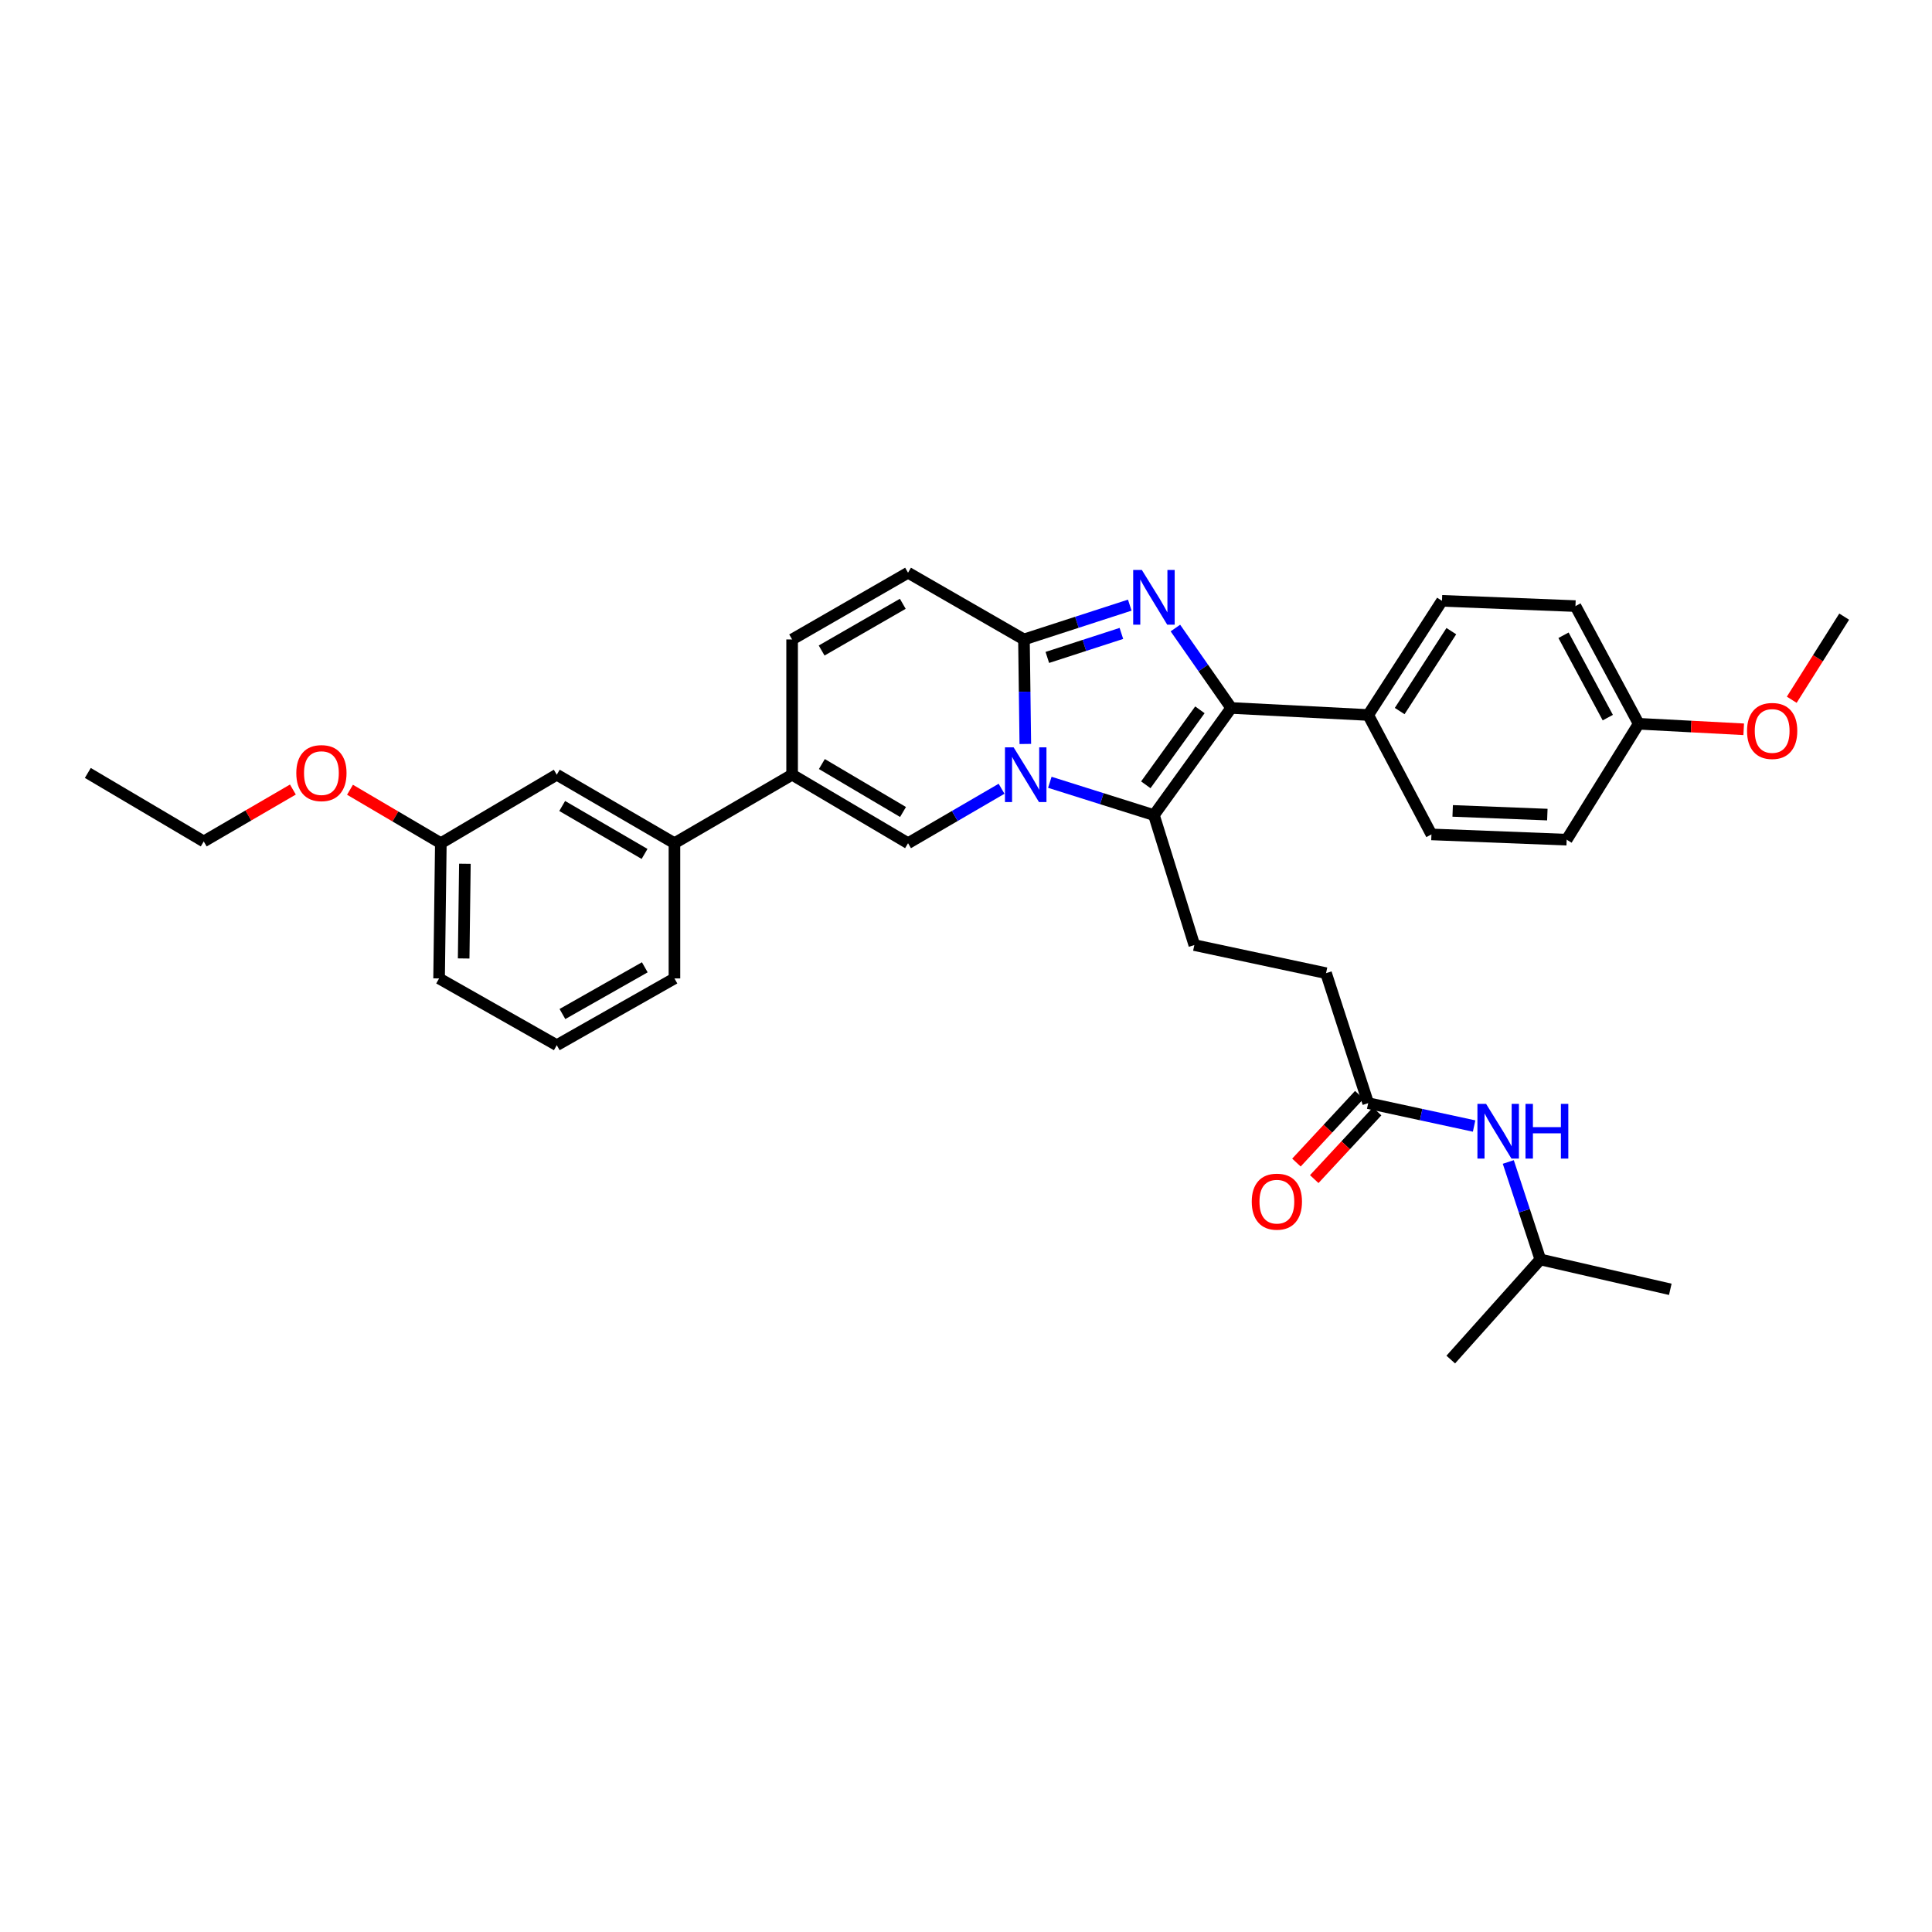 <?xml version='1.0' encoding='iso-8859-1'?>
<svg version='1.1' baseProfile='full'
              xmlns='http://www.w3.org/2000/svg'
                      xmlns:rdkit='http://www.rdkit.org/xml'
                      xmlns:xlink='http://www.w3.org/1999/xlink'
                  xml:space='preserve'
width='1000px' height='1000px' viewBox='0 0 1000 1000'>
<!-- END OF HEADER -->
<rect style='opacity:1.0;fill:#FFFFFF;stroke:none' width='1000' height='1000' x='0' y='0'> </rect>
<path class='bond-0' d='M 151.603,408.666 L 128.528,422.096' style='fill:none;fill-rule:evenodd;stroke:#FF0000;stroke-width:6px;stroke-linecap:butt;stroke-linejoin:miter;stroke-opacity:1' />
<path class='bond-0' d='M 128.528,422.096 L 105.452,435.526' style='fill:none;fill-rule:evenodd;stroke:#000000;stroke-width:6px;stroke-linecap:butt;stroke-linejoin:miter;stroke-opacity:1' />
<path class='bond-1' d='M 181.158,408.776 L 204.669,422.605' style='fill:none;fill-rule:evenodd;stroke:#FF0000;stroke-width:6px;stroke-linecap:butt;stroke-linejoin:miter;stroke-opacity:1' />
<path class='bond-1' d='M 204.669,422.605 L 228.18,436.435' style='fill:none;fill-rule:evenodd;stroke:#000000;stroke-width:6px;stroke-linecap:butt;stroke-linejoin:miter;stroke-opacity:1' />
<path class='bond-2' d='M 105.452,435.526 L 45.455,400.074' style='fill:none;fill-rule:evenodd;stroke:#000000;stroke-width:6px;stroke-linecap:butt;stroke-linejoin:miter;stroke-opacity:1' />
<path class='bond-3' d='M 470.001,296.439 L 409.997,330.981' style='fill:none;fill-rule:evenodd;stroke:#000000;stroke-width:6px;stroke-linecap:butt;stroke-linejoin:miter;stroke-opacity:1' />
<path class='bond-3' d='M 467.279,312.526 L 425.276,336.706' style='fill:none;fill-rule:evenodd;stroke:#000000;stroke-width:6px;stroke-linecap:butt;stroke-linejoin:miter;stroke-opacity:1' />
<path class='bond-4' d='M 470.001,296.439 L 529.999,330.981' style='fill:none;fill-rule:evenodd;stroke:#000000;stroke-width:6px;stroke-linecap:butt;stroke-linejoin:miter;stroke-opacity:1' />
<path class='bond-5' d='M 409.997,330.981 L 409.997,400.983' style='fill:none;fill-rule:evenodd;stroke:#000000;stroke-width:6px;stroke-linecap:butt;stroke-linejoin:miter;stroke-opacity:1' />
<path class='bond-6' d='M 409.997,400.983 L 349.091,436.435' style='fill:none;fill-rule:evenodd;stroke:#000000;stroke-width:6px;stroke-linecap:butt;stroke-linejoin:miter;stroke-opacity:1' />
<path class='bond-7' d='M 409.997,400.983 L 470.001,436.435' style='fill:none;fill-rule:evenodd;stroke:#000000;stroke-width:6px;stroke-linecap:butt;stroke-linejoin:miter;stroke-opacity:1' />
<path class='bond-7' d='M 425.399,395.467 L 467.402,420.283' style='fill:none;fill-rule:evenodd;stroke:#000000;stroke-width:6px;stroke-linecap:butt;stroke-linejoin:miter;stroke-opacity:1' />
<path class='bond-8' d='M 470.001,436.435 L 494.204,422.347' style='fill:none;fill-rule:evenodd;stroke:#000000;stroke-width:6px;stroke-linecap:butt;stroke-linejoin:miter;stroke-opacity:1' />
<path class='bond-8' d='M 494.204,422.347 L 518.406,408.26' style='fill:none;fill-rule:evenodd;stroke:#0000FF;stroke-width:6px;stroke-linecap:butt;stroke-linejoin:miter;stroke-opacity:1' />
<path class='bond-9' d='M 584.766,313.219 L 557.382,322.1' style='fill:none;fill-rule:evenodd;stroke:#0000FF;stroke-width:6px;stroke-linecap:butt;stroke-linejoin:miter;stroke-opacity:1' />
<path class='bond-9' d='M 557.382,322.1 L 529.999,330.981' style='fill:none;fill-rule:evenodd;stroke:#000000;stroke-width:6px;stroke-linecap:butt;stroke-linejoin:miter;stroke-opacity:1' />
<path class='bond-9' d='M 580.433,327.854 L 561.264,334.07' style='fill:none;fill-rule:evenodd;stroke:#0000FF;stroke-width:6px;stroke-linecap:butt;stroke-linejoin:miter;stroke-opacity:1' />
<path class='bond-9' d='M 561.264,334.07 L 542.096,340.287' style='fill:none;fill-rule:evenodd;stroke:#000000;stroke-width:6px;stroke-linecap:butt;stroke-linejoin:miter;stroke-opacity:1' />
<path class='bond-10' d='M 608.381,325.069 L 622.825,345.754' style='fill:none;fill-rule:evenodd;stroke:#0000FF;stroke-width:6px;stroke-linecap:butt;stroke-linejoin:miter;stroke-opacity:1' />
<path class='bond-10' d='M 622.825,345.754 L 637.27,366.44' style='fill:none;fill-rule:evenodd;stroke:#000000;stroke-width:6px;stroke-linecap:butt;stroke-linejoin:miter;stroke-opacity:1' />
<path class='bond-11' d='M 529.999,330.981 L 530.35,358.027' style='fill:none;fill-rule:evenodd;stroke:#000000;stroke-width:6px;stroke-linecap:butt;stroke-linejoin:miter;stroke-opacity:1' />
<path class='bond-11' d='M 530.35,358.027 L 530.701,385.073' style='fill:none;fill-rule:evenodd;stroke:#0000FF;stroke-width:6px;stroke-linecap:butt;stroke-linejoin:miter;stroke-opacity:1' />
<path class='bond-12' d='M 543.387,404.915 L 570.33,413.404' style='fill:none;fill-rule:evenodd;stroke:#0000FF;stroke-width:6px;stroke-linecap:butt;stroke-linejoin:miter;stroke-opacity:1' />
<path class='bond-12' d='M 570.33,413.404 L 597.274,421.893' style='fill:none;fill-rule:evenodd;stroke:#000000;stroke-width:6px;stroke-linecap:butt;stroke-linejoin:miter;stroke-opacity:1' />
<path class='bond-13' d='M 597.274,421.893 L 637.27,366.44' style='fill:none;fill-rule:evenodd;stroke:#000000;stroke-width:6px;stroke-linecap:butt;stroke-linejoin:miter;stroke-opacity:1' />
<path class='bond-13' d='M 593.067,406.214 L 621.064,367.397' style='fill:none;fill-rule:evenodd;stroke:#000000;stroke-width:6px;stroke-linecap:butt;stroke-linejoin:miter;stroke-opacity:1' />
<path class='bond-14' d='M 597.274,421.893 L 618.184,489.168' style='fill:none;fill-rule:evenodd;stroke:#000000;stroke-width:6px;stroke-linecap:butt;stroke-linejoin:miter;stroke-opacity:1' />
<path class='bond-15' d='M 637.27,366.44 L 708.18,370.076' style='fill:none;fill-rule:evenodd;stroke:#000000;stroke-width:6px;stroke-linecap:butt;stroke-linejoin:miter;stroke-opacity:1' />
<path class='bond-16' d='M 797.274,651.893 L 864.542,667.35' style='fill:none;fill-rule:evenodd;stroke:#000000;stroke-width:6px;stroke-linecap:butt;stroke-linejoin:miter;stroke-opacity:1' />
<path class='bond-17' d='M 797.274,651.893 L 750.91,703.71' style='fill:none;fill-rule:evenodd;stroke:#000000;stroke-width:6px;stroke-linecap:butt;stroke-linejoin:miter;stroke-opacity:1' />
<path class='bond-18' d='M 797.274,651.893 L 788.98,626.663' style='fill:none;fill-rule:evenodd;stroke:#000000;stroke-width:6px;stroke-linecap:butt;stroke-linejoin:miter;stroke-opacity:1' />
<path class='bond-18' d='M 788.98,626.663 L 780.685,601.433' style='fill:none;fill-rule:evenodd;stroke:#0000FF;stroke-width:6px;stroke-linecap:butt;stroke-linejoin:miter;stroke-opacity:1' />
<path class='bond-19' d='M 618.184,489.168 L 686.361,503.71' style='fill:none;fill-rule:evenodd;stroke:#000000;stroke-width:6px;stroke-linecap:butt;stroke-linejoin:miter;stroke-opacity:1' />
<path class='bond-20' d='M 686.361,503.71 L 708.18,570.985' style='fill:none;fill-rule:evenodd;stroke:#000000;stroke-width:6px;stroke-linecap:butt;stroke-linejoin:miter;stroke-opacity:1' />
<path class='bond-21' d='M 703.569,566.703 L 687.301,584.223' style='fill:none;fill-rule:evenodd;stroke:#000000;stroke-width:6px;stroke-linecap:butt;stroke-linejoin:miter;stroke-opacity:1' />
<path class='bond-21' d='M 687.301,584.223 L 671.033,601.742' style='fill:none;fill-rule:evenodd;stroke:#FF0000;stroke-width:6px;stroke-linecap:butt;stroke-linejoin:miter;stroke-opacity:1' />
<path class='bond-21' d='M 712.791,575.266 L 696.522,592.786' style='fill:none;fill-rule:evenodd;stroke:#000000;stroke-width:6px;stroke-linecap:butt;stroke-linejoin:miter;stroke-opacity:1' />
<path class='bond-21' d='M 696.522,592.786 L 680.254,610.305' style='fill:none;fill-rule:evenodd;stroke:#FF0000;stroke-width:6px;stroke-linecap:butt;stroke-linejoin:miter;stroke-opacity:1' />
<path class='bond-22' d='M 708.18,570.985 L 735.587,576.909' style='fill:none;fill-rule:evenodd;stroke:#000000;stroke-width:6px;stroke-linecap:butt;stroke-linejoin:miter;stroke-opacity:1' />
<path class='bond-22' d='M 735.587,576.909 L 762.994,582.833' style='fill:none;fill-rule:evenodd;stroke:#0000FF;stroke-width:6px;stroke-linecap:butt;stroke-linejoin:miter;stroke-opacity:1' />
<path class='bond-23' d='M 349.091,436.435 L 288.185,400.983' style='fill:none;fill-rule:evenodd;stroke:#000000;stroke-width:6px;stroke-linecap:butt;stroke-linejoin:miter;stroke-opacity:1' />
<path class='bond-23' d='M 333.624,441.993 L 290.99,417.177' style='fill:none;fill-rule:evenodd;stroke:#000000;stroke-width:6px;stroke-linecap:butt;stroke-linejoin:miter;stroke-opacity:1' />
<path class='bond-24' d='M 349.091,436.435 L 349.091,506.436' style='fill:none;fill-rule:evenodd;stroke:#000000;stroke-width:6px;stroke-linecap:butt;stroke-linejoin:miter;stroke-opacity:1' />
<path class='bond-25' d='M 708.18,370.076 L 746.365,310.987' style='fill:none;fill-rule:evenodd;stroke:#000000;stroke-width:6px;stroke-linecap:butt;stroke-linejoin:miter;stroke-opacity:1' />
<path class='bond-25' d='M 724.477,368.042 L 751.207,326.68' style='fill:none;fill-rule:evenodd;stroke:#000000;stroke-width:6px;stroke-linecap:butt;stroke-linejoin:miter;stroke-opacity:1' />
<path class='bond-26' d='M 708.18,370.076 L 740.912,431.891' style='fill:none;fill-rule:evenodd;stroke:#000000;stroke-width:6px;stroke-linecap:butt;stroke-linejoin:miter;stroke-opacity:1' />
<path class='bond-27' d='M 746.365,310.987 L 815.451,313.714' style='fill:none;fill-rule:evenodd;stroke:#000000;stroke-width:6px;stroke-linecap:butt;stroke-linejoin:miter;stroke-opacity:1' />
<path class='bond-28' d='M 740.912,431.891 L 810.907,434.617' style='fill:none;fill-rule:evenodd;stroke:#000000;stroke-width:6px;stroke-linecap:butt;stroke-linejoin:miter;stroke-opacity:1' />
<path class='bond-28' d='M 751.901,419.725 L 800.898,421.634' style='fill:none;fill-rule:evenodd;stroke:#000000;stroke-width:6px;stroke-linecap:butt;stroke-linejoin:miter;stroke-opacity:1' />
<path class='bond-29' d='M 848.183,374.62 L 810.907,434.617' style='fill:none;fill-rule:evenodd;stroke:#000000;stroke-width:6px;stroke-linecap:butt;stroke-linejoin:miter;stroke-opacity:1' />
<path class='bond-30' d='M 848.183,374.62 L 875.361,376.05' style='fill:none;fill-rule:evenodd;stroke:#000000;stroke-width:6px;stroke-linecap:butt;stroke-linejoin:miter;stroke-opacity:1' />
<path class='bond-30' d='M 875.361,376.05 L 902.54,377.48' style='fill:none;fill-rule:evenodd;stroke:#FF0000;stroke-width:6px;stroke-linecap:butt;stroke-linejoin:miter;stroke-opacity:1' />
<path class='bond-31' d='M 848.183,374.62 L 815.451,313.714' style='fill:none;fill-rule:evenodd;stroke:#000000;stroke-width:6px;stroke-linecap:butt;stroke-linejoin:miter;stroke-opacity:1' />
<path class='bond-31' d='M 832.189,371.441 L 809.276,328.807' style='fill:none;fill-rule:evenodd;stroke:#000000;stroke-width:6px;stroke-linecap:butt;stroke-linejoin:miter;stroke-opacity:1' />
<path class='bond-32' d='M 927.405,362.188 L 940.975,340.678' style='fill:none;fill-rule:evenodd;stroke:#FF0000;stroke-width:6px;stroke-linecap:butt;stroke-linejoin:miter;stroke-opacity:1' />
<path class='bond-32' d='M 940.975,340.678 L 954.545,319.167' style='fill:none;fill-rule:evenodd;stroke:#000000;stroke-width:6px;stroke-linecap:butt;stroke-linejoin:miter;stroke-opacity:1' />
<path class='bond-33' d='M 288.185,400.983 L 228.18,436.435' style='fill:none;fill-rule:evenodd;stroke:#000000;stroke-width:6px;stroke-linecap:butt;stroke-linejoin:miter;stroke-opacity:1' />
<path class='bond-34' d='M 349.091,506.436 L 288.185,540.986' style='fill:none;fill-rule:evenodd;stroke:#000000;stroke-width:6px;stroke-linecap:butt;stroke-linejoin:miter;stroke-opacity:1' />
<path class='bond-34' d='M 333.746,500.673 L 291.111,524.858' style='fill:none;fill-rule:evenodd;stroke:#000000;stroke-width:6px;stroke-linecap:butt;stroke-linejoin:miter;stroke-opacity:1' />
<path class='bond-35' d='M 228.18,436.435 L 227.271,506.436' style='fill:none;fill-rule:evenodd;stroke:#000000;stroke-width:6px;stroke-linecap:butt;stroke-linejoin:miter;stroke-opacity:1' />
<path class='bond-35' d='M 240.627,447.098 L 239.991,496.099' style='fill:none;fill-rule:evenodd;stroke:#000000;stroke-width:6px;stroke-linecap:butt;stroke-linejoin:miter;stroke-opacity:1' />
<path class='bond-36' d='M 288.185,540.986 L 227.271,506.436' style='fill:none;fill-rule:evenodd;stroke:#000000;stroke-width:6px;stroke-linecap:butt;stroke-linejoin:miter;stroke-opacity:1' />
<path  class='atom-0' d='M 153.365 400.154
Q 153.365 393.354, 156.725 389.554
Q 160.085 385.754, 166.365 385.754
Q 172.645 385.754, 176.005 389.554
Q 179.365 393.354, 179.365 400.154
Q 179.365 407.034, 175.965 410.954
Q 172.565 414.834, 166.365 414.834
Q 160.125 414.834, 156.725 410.954
Q 153.365 407.074, 153.365 400.154
M 166.365 411.634
Q 170.685 411.634, 173.005 408.754
Q 175.365 405.834, 175.365 400.154
Q 175.365 394.594, 173.005 391.794
Q 170.685 388.954, 166.365 388.954
Q 162.045 388.954, 159.685 391.754
Q 157.365 394.554, 157.365 400.154
Q 157.365 405.874, 159.685 408.754
Q 162.045 411.634, 166.365 411.634
' fill='#FF0000'/>
<path  class='atom-7' d='M 591.014 295.002
L 600.294 310.002
Q 601.214 311.482, 602.694 314.162
Q 604.174 316.842, 604.254 317.002
L 604.254 295.002
L 608.014 295.002
L 608.014 323.322
L 604.134 323.322
L 594.174 306.922
Q 593.014 305.002, 591.774 302.802
Q 590.574 300.602, 590.214 299.922
L 590.214 323.322
L 586.534 323.322
L 586.534 295.002
L 591.014 295.002
' fill='#0000FF'/>
<path  class='atom-9' d='M 524.648 386.823
L 533.928 401.823
Q 534.848 403.303, 536.328 405.983
Q 537.808 408.663, 537.888 408.823
L 537.888 386.823
L 541.648 386.823
L 541.648 415.143
L 537.768 415.143
L 527.808 398.743
Q 526.648 396.823, 525.408 394.623
Q 524.208 392.423, 523.848 391.743
L 523.848 415.143
L 520.168 415.143
L 520.168 386.823
L 524.648 386.823
' fill='#0000FF'/>
<path  class='atom-16' d='M 647.906 621.974
Q 647.906 615.174, 651.266 611.374
Q 654.626 607.574, 660.906 607.574
Q 667.186 607.574, 670.546 611.374
Q 673.906 615.174, 673.906 621.974
Q 673.906 628.854, 670.506 632.774
Q 667.106 636.654, 660.906 636.654
Q 654.666 636.654, 651.266 632.774
Q 647.906 628.894, 647.906 621.974
M 660.906 633.454
Q 665.226 633.454, 667.546 630.574
Q 669.906 627.654, 669.906 621.974
Q 669.906 616.414, 667.546 613.614
Q 665.226 610.774, 660.906 610.774
Q 656.586 610.774, 654.226 613.574
Q 651.906 616.374, 651.906 621.974
Q 651.906 627.694, 654.226 630.574
Q 656.586 633.454, 660.906 633.454
' fill='#FF0000'/>
<path  class='atom-17' d='M 769.195 571.366
L 778.475 586.366
Q 779.395 587.846, 780.875 590.526
Q 782.355 593.206, 782.435 593.366
L 782.435 571.366
L 786.195 571.366
L 786.195 599.686
L 782.315 599.686
L 772.355 583.286
Q 771.195 581.366, 769.955 579.166
Q 768.755 576.966, 768.395 576.286
L 768.395 599.686
L 764.715 599.686
L 764.715 571.366
L 769.195 571.366
' fill='#0000FF'/>
<path  class='atom-17' d='M 789.595 571.366
L 793.435 571.366
L 793.435 583.406
L 807.915 583.406
L 807.915 571.366
L 811.755 571.366
L 811.755 599.686
L 807.915 599.686
L 807.915 586.606
L 793.435 586.606
L 793.435 599.686
L 789.595 599.686
L 789.595 571.366
' fill='#0000FF'/>
<path  class='atom-27' d='M 904.269 378.335
Q 904.269 371.535, 907.629 367.735
Q 910.989 363.935, 917.269 363.935
Q 923.549 363.935, 926.909 367.735
Q 930.269 371.535, 930.269 378.335
Q 930.269 385.215, 926.869 389.135
Q 923.469 393.015, 917.269 393.015
Q 911.029 393.015, 907.629 389.135
Q 904.269 385.255, 904.269 378.335
M 917.269 389.815
Q 921.589 389.815, 923.909 386.935
Q 926.269 384.015, 926.269 378.335
Q 926.269 372.775, 923.909 369.975
Q 921.589 367.135, 917.269 367.135
Q 912.949 367.135, 910.589 369.935
Q 908.269 372.735, 908.269 378.335
Q 908.269 384.055, 910.589 386.935
Q 912.949 389.815, 917.269 389.815
' fill='#FF0000'/>
</svg>

